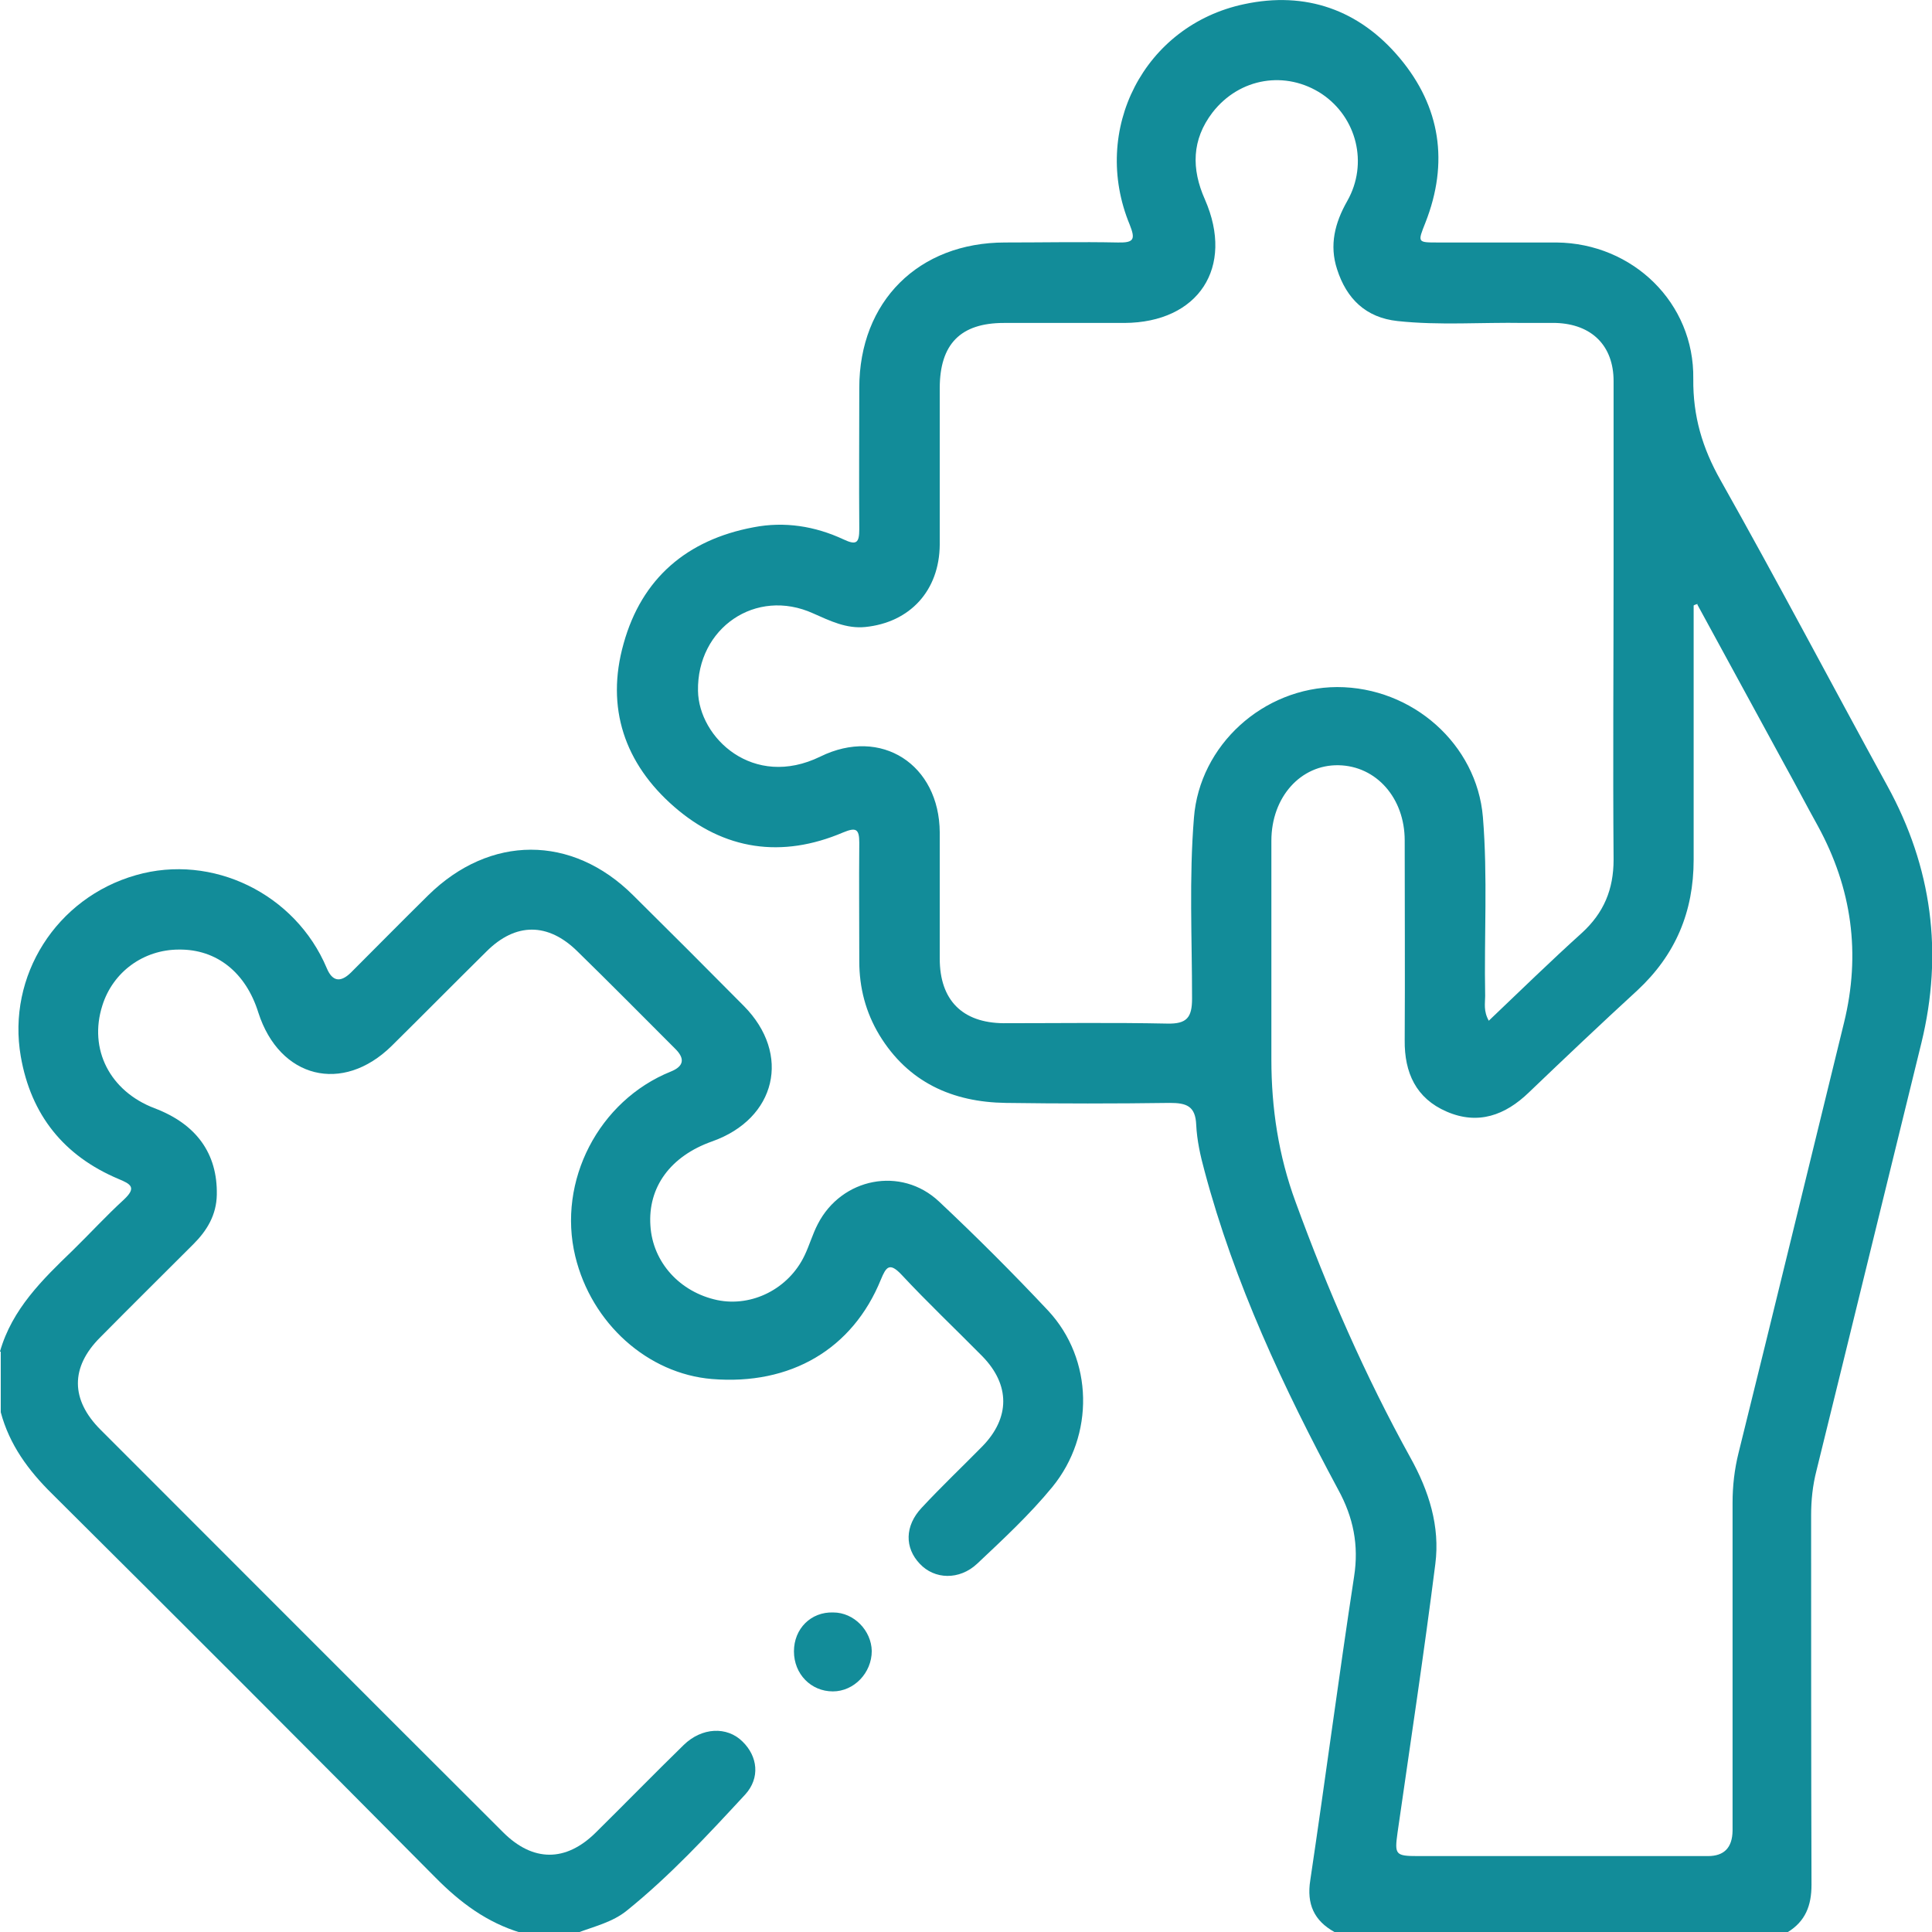 <?xml version="1.0" encoding="UTF-8"?>
<svg xmlns="http://www.w3.org/2000/svg" width="127" height="127" viewBox="0 0 127 127" fill="none">
  <g id="a" clip-path="url(#clip0_1_119)">
    <path id="Vector" d="M87.72 127C86.379 126.255 85.883 125.162 86.131 123.598C87.124 116.944 87.993 110.29 89.011 103.636C89.334 101.575 88.962 99.737 87.968 97.925C84.368 91.221 81.141 84.344 79.179 76.969C78.906 75.976 78.682 74.958 78.633 73.94C78.583 72.699 77.987 72.5 76.895 72.5C73.294 72.55 69.719 72.55 66.119 72.5C62.593 72.451 59.688 71.135 57.801 68.031C56.907 66.541 56.485 64.927 56.485 63.189C56.485 60.582 56.461 57.975 56.485 55.393C56.485 54.474 56.262 54.375 55.418 54.723C51.395 56.436 47.597 55.89 44.319 53.034C41.067 50.204 39.8 46.529 40.992 42.308C42.184 38.013 45.163 35.48 49.533 34.661C51.569 34.264 53.58 34.586 55.443 35.455C56.287 35.853 56.485 35.704 56.485 34.785C56.461 31.681 56.485 28.603 56.485 25.499C56.485 19.813 60.383 15.94 66.069 15.94C68.552 15.94 71.035 15.89 73.493 15.94C74.561 15.965 74.635 15.716 74.263 14.773C71.681 8.541 75.206 1.663 81.786 0.273C85.833 -0.596 89.359 0.645 92.016 3.823C94.697 7.026 95.243 10.701 93.704 14.624C93.183 15.94 93.158 15.94 94.523 15.94C97.13 15.94 99.737 15.94 102.32 15.94C107.335 15.99 111.382 19.913 111.308 24.903C111.283 27.361 111.904 29.447 113.095 31.557C116.844 38.211 120.395 44.965 124.07 51.669C127 57.007 127.744 62.643 126.304 68.552C123.995 77.938 121.711 87.323 119.402 96.684C119.154 97.652 119.054 98.62 119.054 99.613C119.054 107.708 119.054 115.802 119.079 123.896C119.079 125.262 118.682 126.305 117.49 127.025H87.745L87.72 127ZM97.875 67.088C99.961 65.101 101.947 63.164 103.983 61.327C105.423 60.011 106.069 58.472 106.069 56.51C106.019 50.105 106.069 43.699 106.069 37.318C106.069 33.221 106.069 29.149 106.069 25.052C106.069 22.718 104.629 21.303 102.27 21.229C101.575 21.229 100.855 21.229 100.159 21.229C97.403 21.179 94.623 21.402 91.867 21.104C89.781 20.881 88.515 19.639 87.894 17.703C87.373 16.114 87.745 14.649 88.564 13.209C89.955 10.751 89.185 7.722 86.901 6.182C84.542 4.618 81.488 5.09 79.7 7.399C78.335 9.186 78.31 11.098 79.204 13.109C81.165 17.579 78.782 21.204 73.915 21.229C71.283 21.229 68.627 21.229 65.995 21.229C63.139 21.229 61.774 22.619 61.774 25.524C61.774 28.95 61.774 32.377 61.774 35.803C61.749 38.832 59.812 40.918 56.883 41.216C55.641 41.34 54.574 40.819 53.456 40.322C49.682 38.609 45.809 41.29 45.883 45.412C45.933 48.491 49.508 51.892 53.928 49.732C57.925 47.771 61.749 50.254 61.774 54.723C61.774 57.479 61.774 60.26 61.774 63.016C61.774 65.747 63.264 67.237 65.97 67.261C69.57 67.261 73.146 67.212 76.746 67.286C78.012 67.311 78.36 66.889 78.36 65.647C78.36 61.675 78.161 57.727 78.484 53.754C78.856 48.987 83.028 45.188 87.894 45.164C92.86 45.164 97.081 48.938 97.478 53.705C97.801 57.628 97.552 61.551 97.627 65.474C97.627 65.945 97.503 66.467 97.875 67.112V67.088ZM111.581 39.701C111.506 39.726 111.407 39.751 111.332 39.8C111.332 45.362 111.332 50.949 111.332 56.51C111.332 59.937 110.141 62.767 107.633 65.101C105.225 67.311 102.866 69.546 100.507 71.805C98.943 73.32 97.155 73.965 95.094 73.071C93.083 72.202 92.314 70.514 92.338 68.379C92.363 64.009 92.338 59.614 92.338 55.244C92.338 52.463 90.476 50.353 87.993 50.303C85.51 50.254 83.574 52.389 83.574 55.269C83.574 60.061 83.574 64.853 83.574 69.645C83.574 72.848 84.046 75.976 85.163 79.005C87.273 84.79 89.731 90.427 92.711 95.815C93.927 97.999 94.672 100.333 94.35 102.816C93.605 108.701 92.711 114.585 91.867 120.47C91.668 121.91 91.718 122.009 93.207 122.009C99.564 122.009 105.92 122.009 112.276 122.009C113.335 122.009 113.873 121.455 113.89 120.346C113.89 113.17 113.89 105.97 113.89 98.794C113.89 97.677 114.014 96.584 114.287 95.492C116.621 86.082 118.905 76.647 121.214 67.237C122.332 62.693 121.736 58.397 119.501 54.301C118.756 52.96 118.061 51.619 117.316 50.278C115.404 46.777 113.493 43.252 111.581 39.751V39.701Z" fill="#128C99"></path>
    <path id="Vector_2" d="M0 88.838C0.795 86.057 2.781 84.12 4.792 82.183C5.909 81.091 6.977 79.924 8.144 78.856C8.988 78.062 8.616 77.838 7.771 77.491C4.196 75.976 2.036 73.295 1.366 69.446C0.447 64.158 3.7 59.018 8.938 57.528C13.954 56.088 19.416 58.745 21.477 63.636C21.841 64.513 22.371 64.613 23.066 63.934C24.754 62.246 26.443 60.533 28.156 58.844C32.203 54.872 37.591 54.847 41.613 58.844C44.047 61.253 46.48 63.686 48.888 66.119C52.041 69.297 51.023 73.543 46.803 75.033C44.071 76.001 42.582 78.037 42.755 80.57C42.904 82.978 44.692 84.939 47.15 85.461C49.434 85.933 51.843 84.716 52.886 82.531C53.208 81.861 53.407 81.141 53.755 80.47C55.319 77.416 59.242 76.647 61.725 78.981C64.183 81.29 66.591 83.698 68.9 86.156C71.88 89.359 71.954 94.35 69.173 97.751C67.684 99.564 65.946 101.178 64.233 102.791C63.066 103.884 61.427 103.834 60.459 102.791C59.465 101.749 59.465 100.309 60.583 99.117C61.874 97.726 63.264 96.41 64.58 95.07C66.393 93.207 66.417 91.047 64.58 89.16C62.817 87.373 60.98 85.635 59.267 83.797C58.472 82.953 58.249 83.276 57.901 84.12C56.039 88.689 51.967 91.072 46.803 90.65C42.582 90.302 38.882 87 37.815 82.581C36.623 77.64 39.354 72.351 44.096 70.439C44.957 70.092 45.048 69.587 44.369 68.925C42.234 66.79 40.124 64.654 37.963 62.544C36.027 60.632 33.892 60.632 31.98 62.544C29.894 64.605 27.833 66.69 25.748 68.751C22.52 71.929 18.373 70.886 16.983 66.566C16.164 63.934 14.252 62.395 11.769 62.42C9.435 62.42 7.424 63.885 6.729 66.094C5.81 68.975 7.225 71.731 10.155 72.848C12.911 73.891 14.302 75.827 14.252 78.534C14.227 79.874 13.606 80.892 12.712 81.786C10.676 83.822 8.616 85.858 6.58 87.919C4.618 89.88 4.643 92.016 6.604 93.977C15.419 102.791 24.233 111.631 33.072 120.445C35.034 122.406 37.194 122.406 39.155 120.47C41.092 118.558 43.004 116.596 44.94 114.709C46.132 113.542 47.796 113.468 48.814 114.486C49.807 115.454 49.981 116.869 48.987 117.962C46.529 120.619 44.047 123.3 41.216 125.584C40.273 126.354 39.081 126.627 37.963 127.049H34.239C32.005 126.379 30.242 125.063 28.603 123.399C20.236 114.958 11.843 106.565 3.426 98.198C1.862 96.659 0.621 94.97 0.05 92.835V88.862L0 88.838Z" fill="#128C99"></path>
    <path id="Vector_3" d="M52.19 108.552C52.19 107.062 53.308 105.945 54.773 105.995C56.138 105.995 57.28 107.187 57.305 108.527C57.305 109.967 56.138 111.184 54.748 111.184C53.308 111.184 52.19 110.042 52.19 108.552Z" fill="#128C99"></path>
  </g>
  <defs>
    <clipPath id="clip0_1_119">
      <rect width="127" height="127" fill="white"></rect>
    </clipPath>
  </defs>
</svg>
